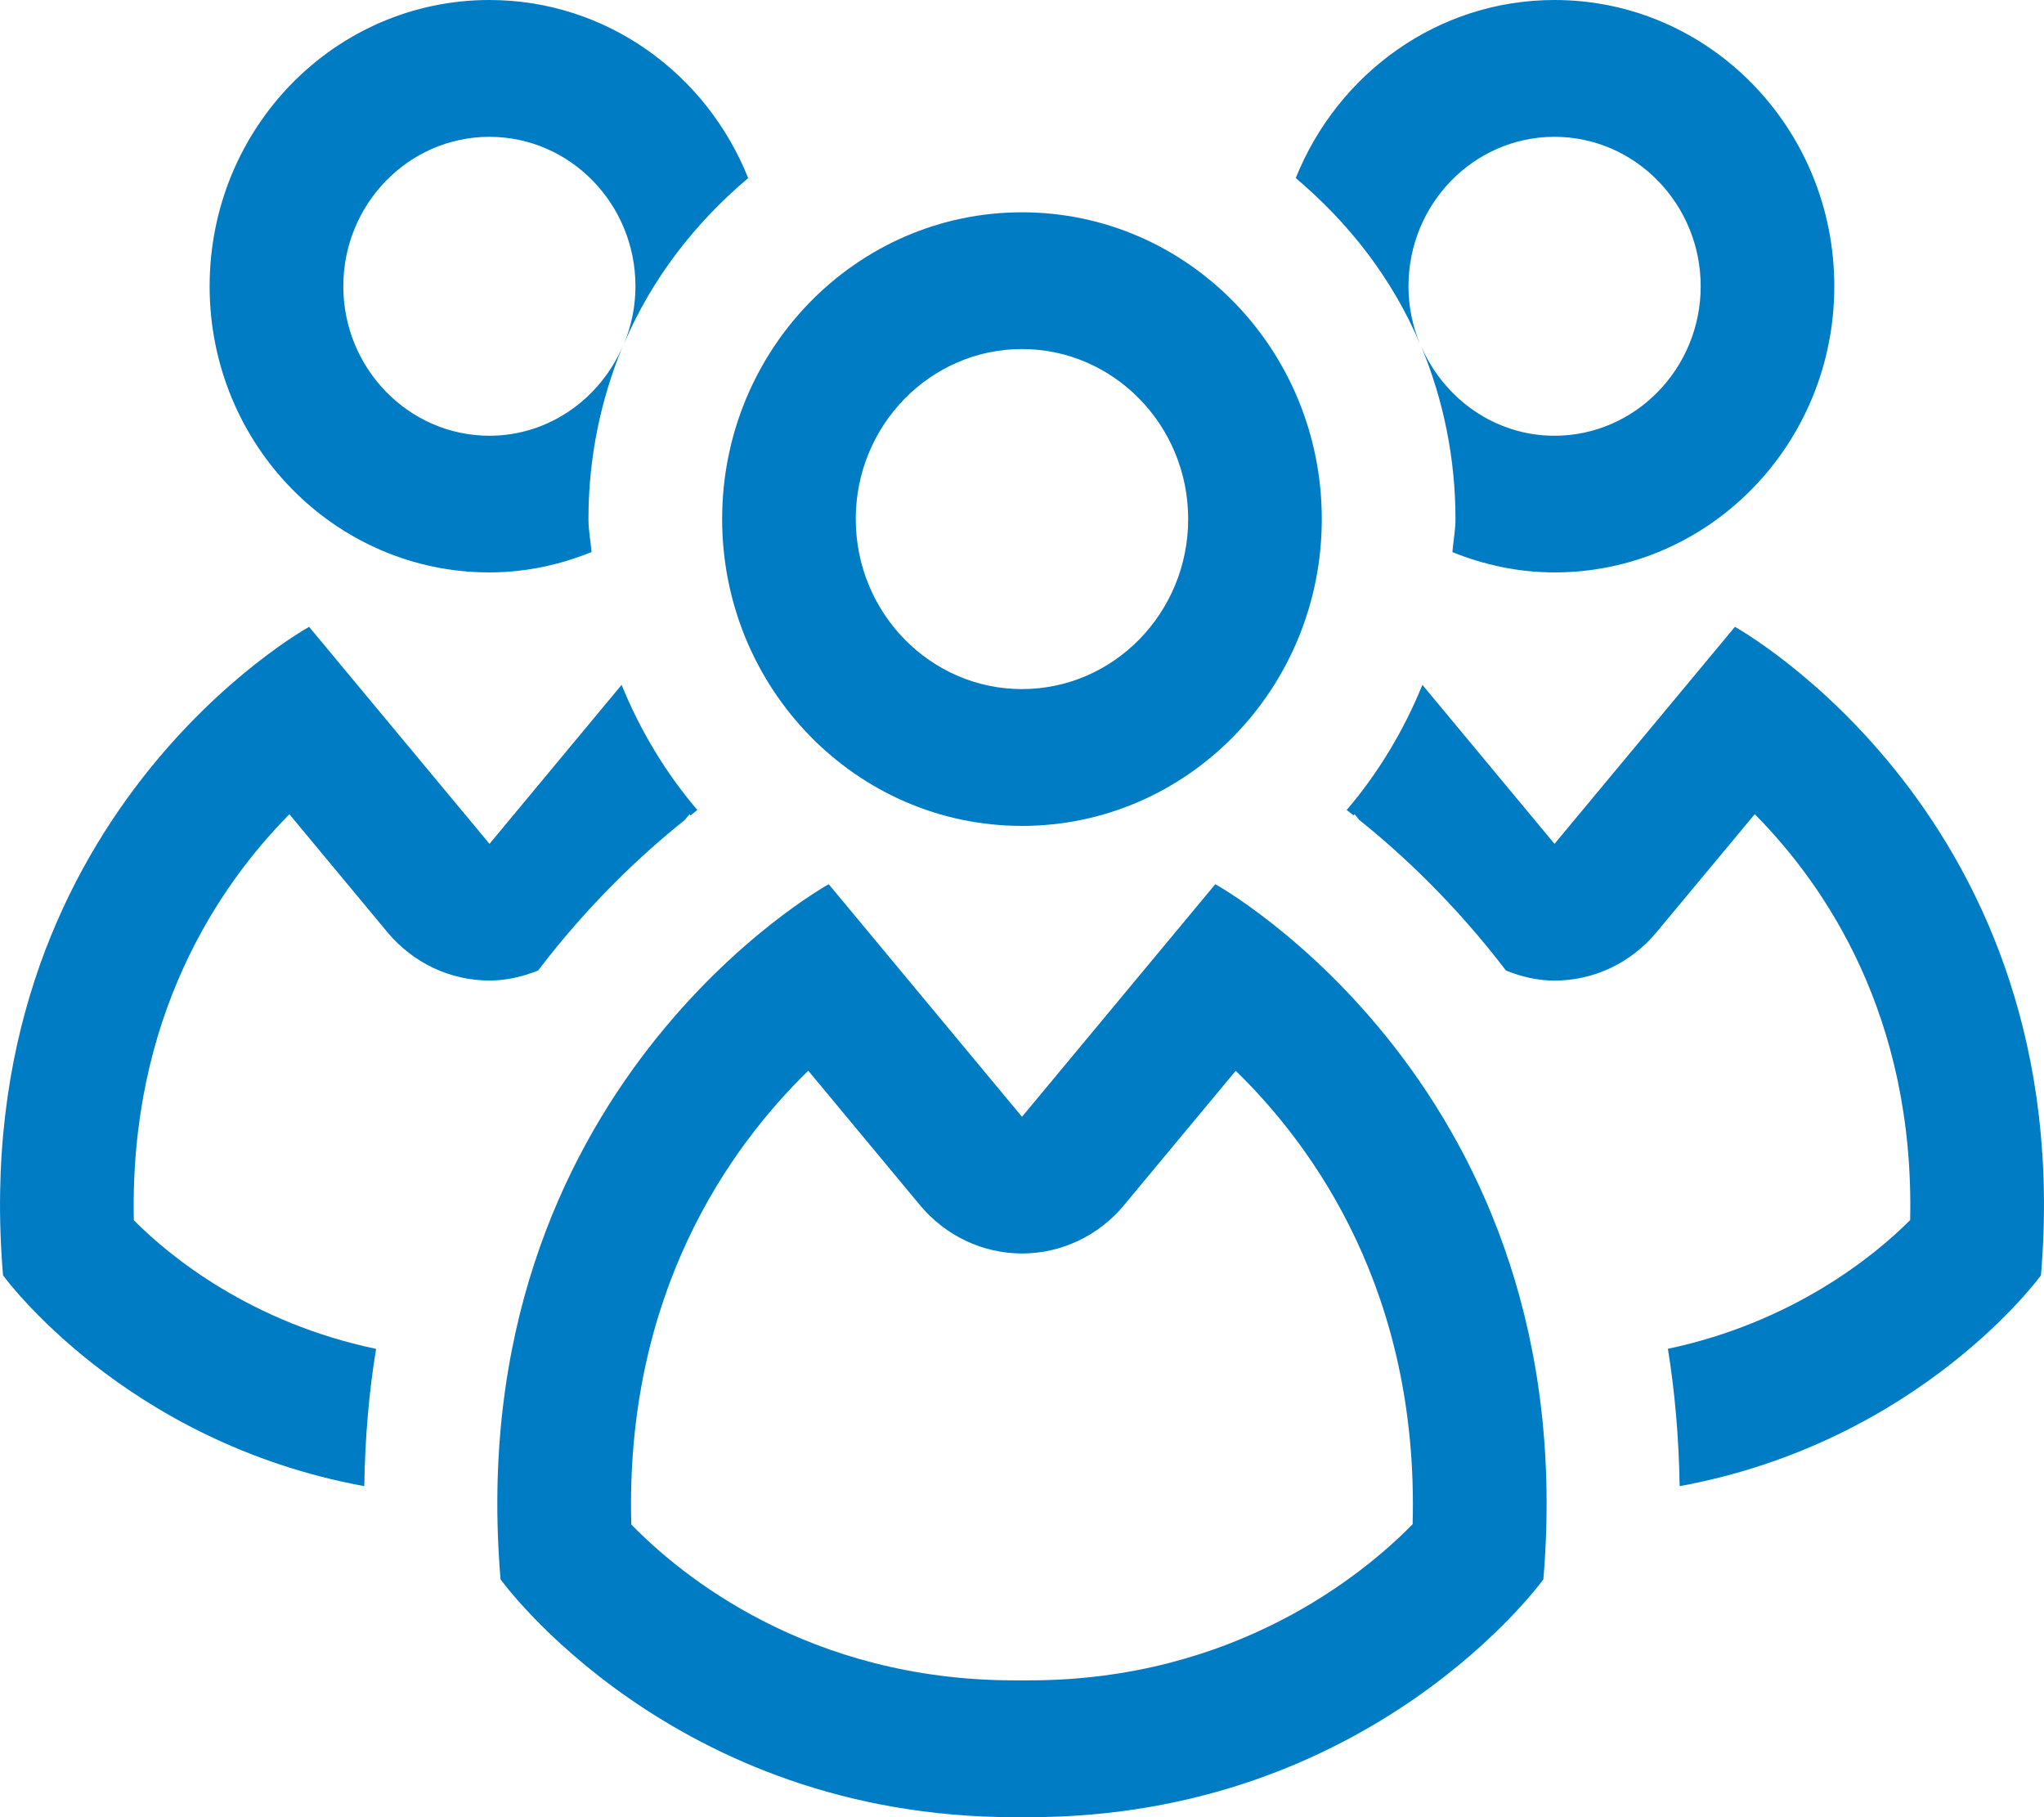 <?xml version="1.0" encoding="UTF-8"?>
<svg width="27px" height="24px" viewBox="0 0 27 24" version="1.1" xmlns="http://www.w3.org/2000/svg" xmlns:xlink="http://www.w3.org/1999/xlink">
    <!-- Generator: Sketch 52.4 (67378) - http://www.bohemiancoding.com/sketch -->
    <title>Combined Shape</title>
    <desc>Created with Sketch.</desc>
    <g id="2-Integradores" stroke="none" stroke-width="1" fill="none" fill-rule="evenodd">
        <g id="2-integradores-1.1" transform="translate(-735, -1489)" fill="#007CC5">
            <path d="M757.917,1497.279 C757.917,1497.279 762.469,1499.786 761.96,1505.843 C761.96,1505.843 760.37,1508.044 757.187,1508.628 C757.177,1507.989 757.124,1507.382 757.032,1506.814 C758.669,1506.468 759.745,1505.602 760.232,1505.114 C760.291,1502.422 759.111,1500.693 758.179,1499.753 L756.88,1501.314 C756.545,1501.718 756.053,1501.951 755.534,1501.951 C755.311,1501.951 755.096,1501.9 754.893,1501.818 C754.217,1500.932 753.513,1500.276 752.956,1499.83 L752.894,1499.754 C752.888,1499.76 752.884,1499.764 752.88,1499.769 C752.85,1499.746 752.817,1499.719 752.789,1499.698 C753.206,1499.209 753.542,1498.651 753.789,1498.045 L755.534,1500.145 L757.917,1497.279 Z M744.044,1499.831 C743.485,1500.277 742.783,1500.931 742.108,1501.818 C741.904,1501.899 741.689,1501.95 741.466,1501.95 C740.947,1501.95 740.457,1501.718 740.12,1501.315 L738.823,1499.754 C737.89,1500.697 736.709,1502.429 736.768,1505.116 C737.254,1505.606 738.325,1506.471 739.968,1506.815 C739.874,1507.384 739.822,1507.988 739.812,1508.628 C736.63,1508.044 735.04,1505.843 735.04,1505.843 C734.531,1499.786 739.083,1497.279 739.083,1497.279 L741.466,1500.145 L743.211,1498.045 C743.458,1498.651 743.794,1499.209 744.211,1499.697 C744.184,1499.718 744.152,1499.745 744.123,1499.769 C744.119,1499.763 744.113,1499.757 744.109,1499.753 L744.044,1499.831 Z M748.594,1511.193 C751.31,1511.193 753.008,1509.795 753.66,1509.131 C753.743,1506.081 752.364,1504.155 751.323,1503.142 L749.845,1504.92 C749.511,1505.322 749.018,1505.555 748.5,1505.555 C747.982,1505.555 747.491,1505.322 747.155,1504.92 L745.677,1503.141 C744.638,1504.152 743.255,1506.08 743.339,1509.134 C743.988,1509.801 745.671,1511.193 748.405,1511.193 L748.594,1511.193 Z M751.053,1500.678 C751.053,1500.678 755.934,1503.366 755.387,1509.859 C755.387,1509.859 753.13,1513 748.594,1513 L748.405,1513 C743.87,1513 741.612,1509.859 741.612,1509.859 C741.065,1503.366 745.947,1500.678 745.947,1500.678 L748.5,1503.75 L751.053,1500.678 Z M748.5,1493.61 C747.289,1493.61 746.304,1494.617 746.304,1495.855 C746.304,1497.094 747.289,1498.101 748.5,1498.101 C749.711,1498.101 750.695,1497.094 750.695,1495.855 C750.695,1494.617 749.711,1493.61 748.5,1493.61 Z M748.5,1499.908 C746.313,1499.908 744.539,1498.092 744.539,1495.855 C744.539,1493.618 746.313,1491.804 748.5,1491.804 C750.687,1491.804 752.46,1493.618 752.46,1495.855 C752.46,1498.092 750.687,1499.908 748.5,1499.908 Z M753.605,1492.781 C753.605,1493.05 753.659,1493.304 753.755,1493.538 C753.391,1492.677 752.815,1491.941 752.116,1491.352 C752.669,1489.974 753.989,1489 755.534,1489 C757.576,1489 759.23,1490.692 759.23,1492.781 C759.23,1494.868 757.576,1496.56 755.534,1496.56 C755.056,1496.56 754.604,1496.46 754.185,1496.292 C754.197,1496.146 754.226,1496.005 754.226,1495.855 C754.226,1495.047 754.064,1494.275 753.773,1493.573 C754.073,1494.266 754.748,1494.755 755.534,1494.755 C756.598,1494.755 757.465,1493.869 757.465,1492.781 C757.465,1491.692 756.598,1490.807 755.534,1490.807 C754.469,1490.807 753.605,1491.692 753.605,1492.781 Z M741.465,1496.56 C739.423,1496.56 737.769,1494.868 737.769,1492.781 C737.769,1490.692 739.423,1489 741.465,1489 C743.011,1489 744.333,1489.974 744.883,1491.352 C744.184,1491.941 743.61,1492.678 743.244,1493.538 C743.34,1493.304 743.394,1493.048 743.394,1492.781 C743.394,1491.692 742.53,1490.807 741.465,1490.807 C740.401,1490.807 739.535,1491.692 739.535,1492.781 C739.535,1493.868 740.401,1494.755 741.465,1494.755 C742.252,1494.755 742.926,1494.266 743.226,1493.573 C742.935,1494.275 742.773,1495.045 742.773,1495.855 C742.773,1496.005 742.802,1496.146 742.814,1496.291 C742.395,1496.46 741.943,1496.56 741.465,1496.56 Z" id="Combined-Shape"></path>
        </g>
    </g>
</svg>